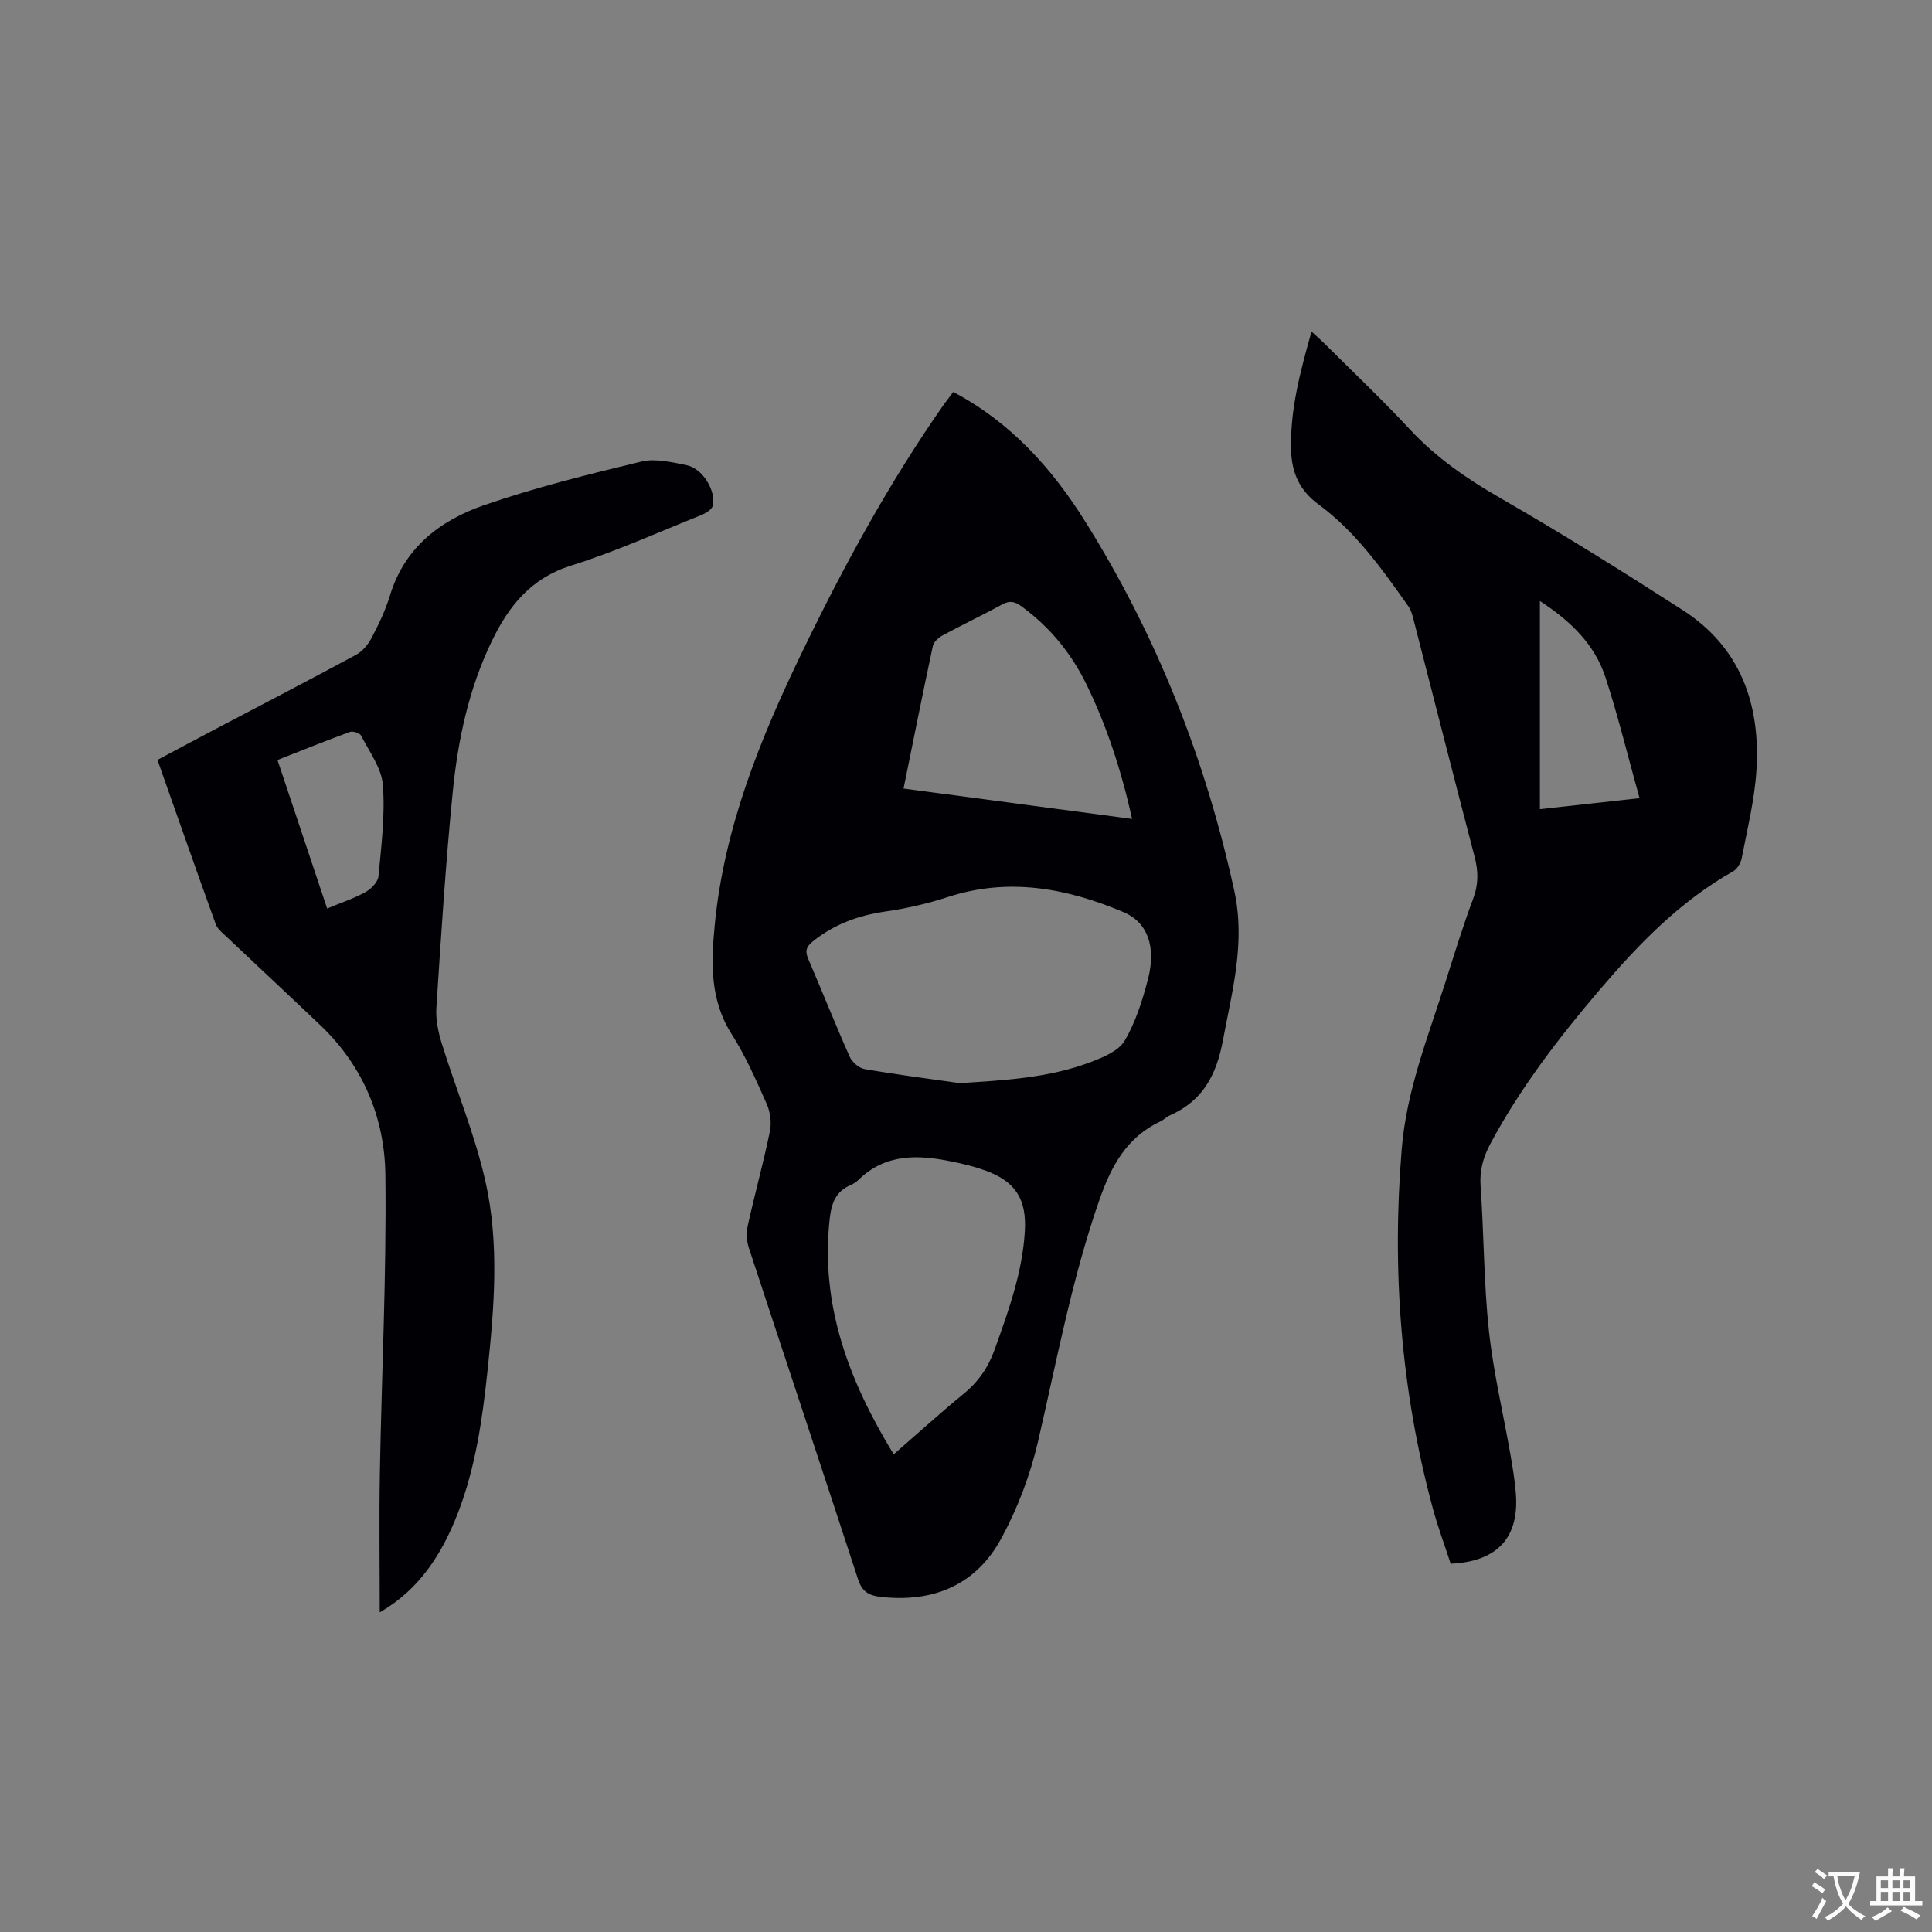 <svg enable-background="new 0 0 400 400" viewBox="0 0 400 400" xmlns="http://www.w3.org/2000/svg"><rect x="0" y="0" width="400" height="400" fill="#808080" stroke="none"/><g fill="#010105"><path d="m197.36 81.15c11.93 6.32 20.46 15.86 27.32 26.81 14.79 23.63 24.9 49.18 30.86 76.45 2.35 10.74-.42 20.67-2.34 30.96-1.35 7.23-4.21 12.58-11.02 15.57-.67.29-1.2.89-1.87 1.2-6.96 3.25-10.21 9.2-12.64 16.14-5.73 16.35-8.85 33.32-12.75 50.12-1.6 6.92-4.2 13.81-7.58 20.05-5.28 9.77-14.2 13.45-25.21 12.14-2.3-.28-3.66-1.12-4.46-3.56-7.48-22.94-15.13-45.82-22.65-68.74-.46-1.41-.52-3.15-.19-4.6 1.44-6.51 3.23-12.94 4.57-19.47.37-1.78.08-3.99-.66-5.66-2.19-4.93-4.38-9.93-7.26-14.46-4.56-7.17-4.25-14.87-3.49-22.71 1.97-20.15 9.44-38.54 18.15-56.53 8.59-17.76 18-35.03 29.34-51.21.56-.76 1.14-1.51 1.88-2.5zm1.33 143.1c9.31-.59 18.52-1.07 27.25-4.41 2.54-.97 5.67-2.27 6.91-4.38 2.27-3.84 3.67-8.31 4.81-12.67 1.74-6.66.02-11.8-5.05-13.94-11.7-4.95-23.75-7.24-36.36-3.13-4.2 1.37-8.57 2.37-12.93 3-5.59.81-10.6 2.62-15.03 6.19-1.46 1.17-1.62 2.07-.92 3.7 2.89 6.7 5.58 13.49 8.54 20.15.5 1.12 1.9 2.37 3.05 2.57 6.55 1.14 13.15 1.98 19.73 2.92zm-13.66 76.86c5.03-4.38 9.64-8.58 14.46-12.52 3.06-2.49 5.11-5.46 6.43-9.16 2.86-7.97 5.75-15.92 6.26-24.48.4-6.67-1.92-10.35-8.21-12.62-2.18-.79-4.46-1.34-6.73-1.81-7.02-1.47-13.84-1.78-19.53 3.78-.45.44-1.01.81-1.58 1.05-3.12 1.31-3.99 3.81-4.35 6.98-1.97 17.85 3.94 33.5 13.25 48.78zm49.36-131.56c-2.22-9.96-5.18-19.08-9.41-27.77-3.16-6.5-7.6-11.93-13.46-16.22-1.37-1-2.42-1.29-3.98-.44-4.09 2.22-8.3 4.23-12.4 6.44-.83.45-1.82 1.33-2 2.17-2.08 9.71-4.02 19.45-6.07 29.53 15.72 2.09 31.21 4.15 47.32 6.29z"/><path d="m271.54 68.65c1.14 1.05 1.92 1.72 2.64 2.44 5.93 5.91 12.02 11.68 17.72 17.81 5.48 5.9 11.89 10.29 18.85 14.29 12.76 7.34 25.25 15.15 37.63 23.12 12.02 7.73 16.13 19.54 15.27 33.21-.38 6.09-1.89 12.11-3.04 18.13-.19 1.01-.92 2.27-1.78 2.75-11.01 6.2-19.61 15.11-27.68 24.58-8.47 9.94-16.4 20.27-22.59 31.83-1.48 2.77-2.25 5.52-2.02 8.77.7 9.94.65 19.95 1.71 29.84.94 8.71 3 17.31 4.51 25.96.44 2.5.84 5.02 1.06 7.55.82 9.31-3.68 14.36-13.47 14.82-1.23-3.78-2.67-7.63-3.73-11.57-6.59-24.4-8.48-49.2-6.4-74.37.99-11.99 5.39-23.03 8.99-34.31 1.86-5.85 3.66-11.73 5.81-17.48 1.1-2.96 1.06-5.66.28-8.64-4.29-16.39-8.45-32.81-12.67-49.21-.23-.91-.5-1.89-1.03-2.63-5.45-7.72-10.93-15.47-18.64-21.13-3.9-2.87-5.51-6.53-5.65-11.12-.25-8.28 1.83-16.15 4.23-24.64zm67.91 96.6c-2.43-8.72-4.43-16.96-7.05-25-2.24-6.87-7.26-11.7-13.58-15.82v43.1c6.88-.76 13.57-1.5 20.63-2.28z"/><path d="m78.62 333.82c0-9.82-.14-19.35.03-28.86.36-20.57 1.39-41.13 1.14-61.69-.14-11.81-4.6-22.57-13.45-31-6.45-6.14-12.97-12.21-19.44-18.33-.83-.79-1.88-1.6-2.24-2.61-4.06-11.24-8.01-22.52-12.06-34 4.26-2.27 8.35-4.46 12.46-6.62 9.56-5.03 19.15-10 28.65-15.14 1.35-.73 2.53-2.16 3.25-3.55 1.47-2.8 2.86-5.71 3.78-8.73 2.99-9.89 10.36-15.53 19.37-18.66 10.66-3.7 21.69-6.42 32.68-9.07 2.91-.7 6.32.14 9.4.76 3.2.64 6.08 5.21 5.39 8.36-.17.8-1.47 1.59-2.42 1.97-8.94 3.58-17.76 7.58-26.93 10.45-8.32 2.61-12.89 8.36-16.4 15.62-4.77 9.87-7.02 20.45-8.09 31.22-1.48 14.86-2.42 29.78-3.39 44.69-.16 2.45.38 5.06 1.12 7.43 2.95 9.49 6.82 18.76 9.01 28.42 2.96 13.04 1.83 26.38.43 39.59-1.06 9.91-2.47 19.77-6.09 29.15-3.28 8.45-7.94 15.85-16.2 20.6zm-10.89-145.72c2.93-1.22 5.56-2.08 7.94-3.4 1.18-.65 2.58-2.09 2.69-3.28.59-6.29 1.39-12.66.91-18.9-.27-3.51-2.8-6.87-4.5-10.2-.28-.54-1.69-1.01-2.32-.78-4.94 1.8-9.81 3.77-15 5.81 3.45 10.29 6.82 20.38 10.28 30.75z"/></g><path d="m377.9 391.2c-.2.3-.4.5-.6.8-.7-.6-1.4-1-2.2-1.5.2-.3.4-.5.5-.8.6.4 1.4.8 2.3 1.5zm-1.8 6.1c-.2-.2-.5-.4-.9-.6.4-.6.8-1.2 1.2-1.9s.7-1.3.9-1.9c.3.3.5.5.8.7-.7 1.3-1.4 2.6-2 3.7zm2.2-9c-.3.3-.5.5-.6.8-.6-.6-1.3-1.1-2-1.5.3-.3.5-.5.6-.7.6.5 1.3.9 2 1.4zm.3.2v-.9h2 4.5c-.3 1.3-.6 2.5-1 3.6s-.9 2.1-1.4 3c.4.5 1 1 1.6 1.4s1.2.8 1.9 1.1c-.3.2-.5.4-.8.8-.4-.3-1-.7-1.6-1.2s-1.2-1.1-1.6-1.6c-.5.6-1.1 1.1-1.7 1.6s-1.4.9-2.1 1.4c-.1-.3-.3-.5-.7-.8.6-.2 1.2-.5 1.9-1s1.4-1.1 2-1.8c-.5-.8-.9-1.6-1.2-2.5s-.6-2-.8-3.2c-.4.1-.7.1-1 .1zm2.5 2.7c.3 1 .7 1.7 1 2.2.3-.5.6-1.1 1-2s.6-1.9.9-3h-3.2-.4c.1.9.3 1.8.7 2.8z" fill="#fafbfa"/><path d="m396.5 388.5v1.5 3.6h1.5v.9c-.4 0-1 0-1.7 0h-7.9c-.5 0-.9 0-1.2 0v-.9h1.3v-3.5c0-.7 0-1.2 0-1.6h2.4c0-.8 0-1.4 0-1.7h1c0 .3-.1.8-.1 1.7h1.5c0-.8 0-1.4 0-1.7h1c0 .3-.1.9-.1 1.7zm-8.2 9.2c-.2-.3-.5-.5-.8-.8.8-.3 1.4-.6 1.9-.9s1-.7 1.4-1.1c.3.3.6.5.9.8-1.6 1-2.8 1.6-3.4 2zm2.6-6.8v-1.6h-1.5v1.6zm0 2.7v-1.9h-1.5v1.9zm2.4-2.7v-1.6h-1.5v1.6zm0 2.7v-1.9h-1.5v1.9zm.2 2 .7-.8c.4.2.9.5 1.6.8s1.3.7 1.8 1c-.3.3-.5.5-.8.8-.4-.3-1.5-1-3.3-1.8zm2-4.7v-1.6h-1.4v1.6zm0 2.7v-1.9h-1.4v1.9z" fill="#fafbfa"/></svg>
